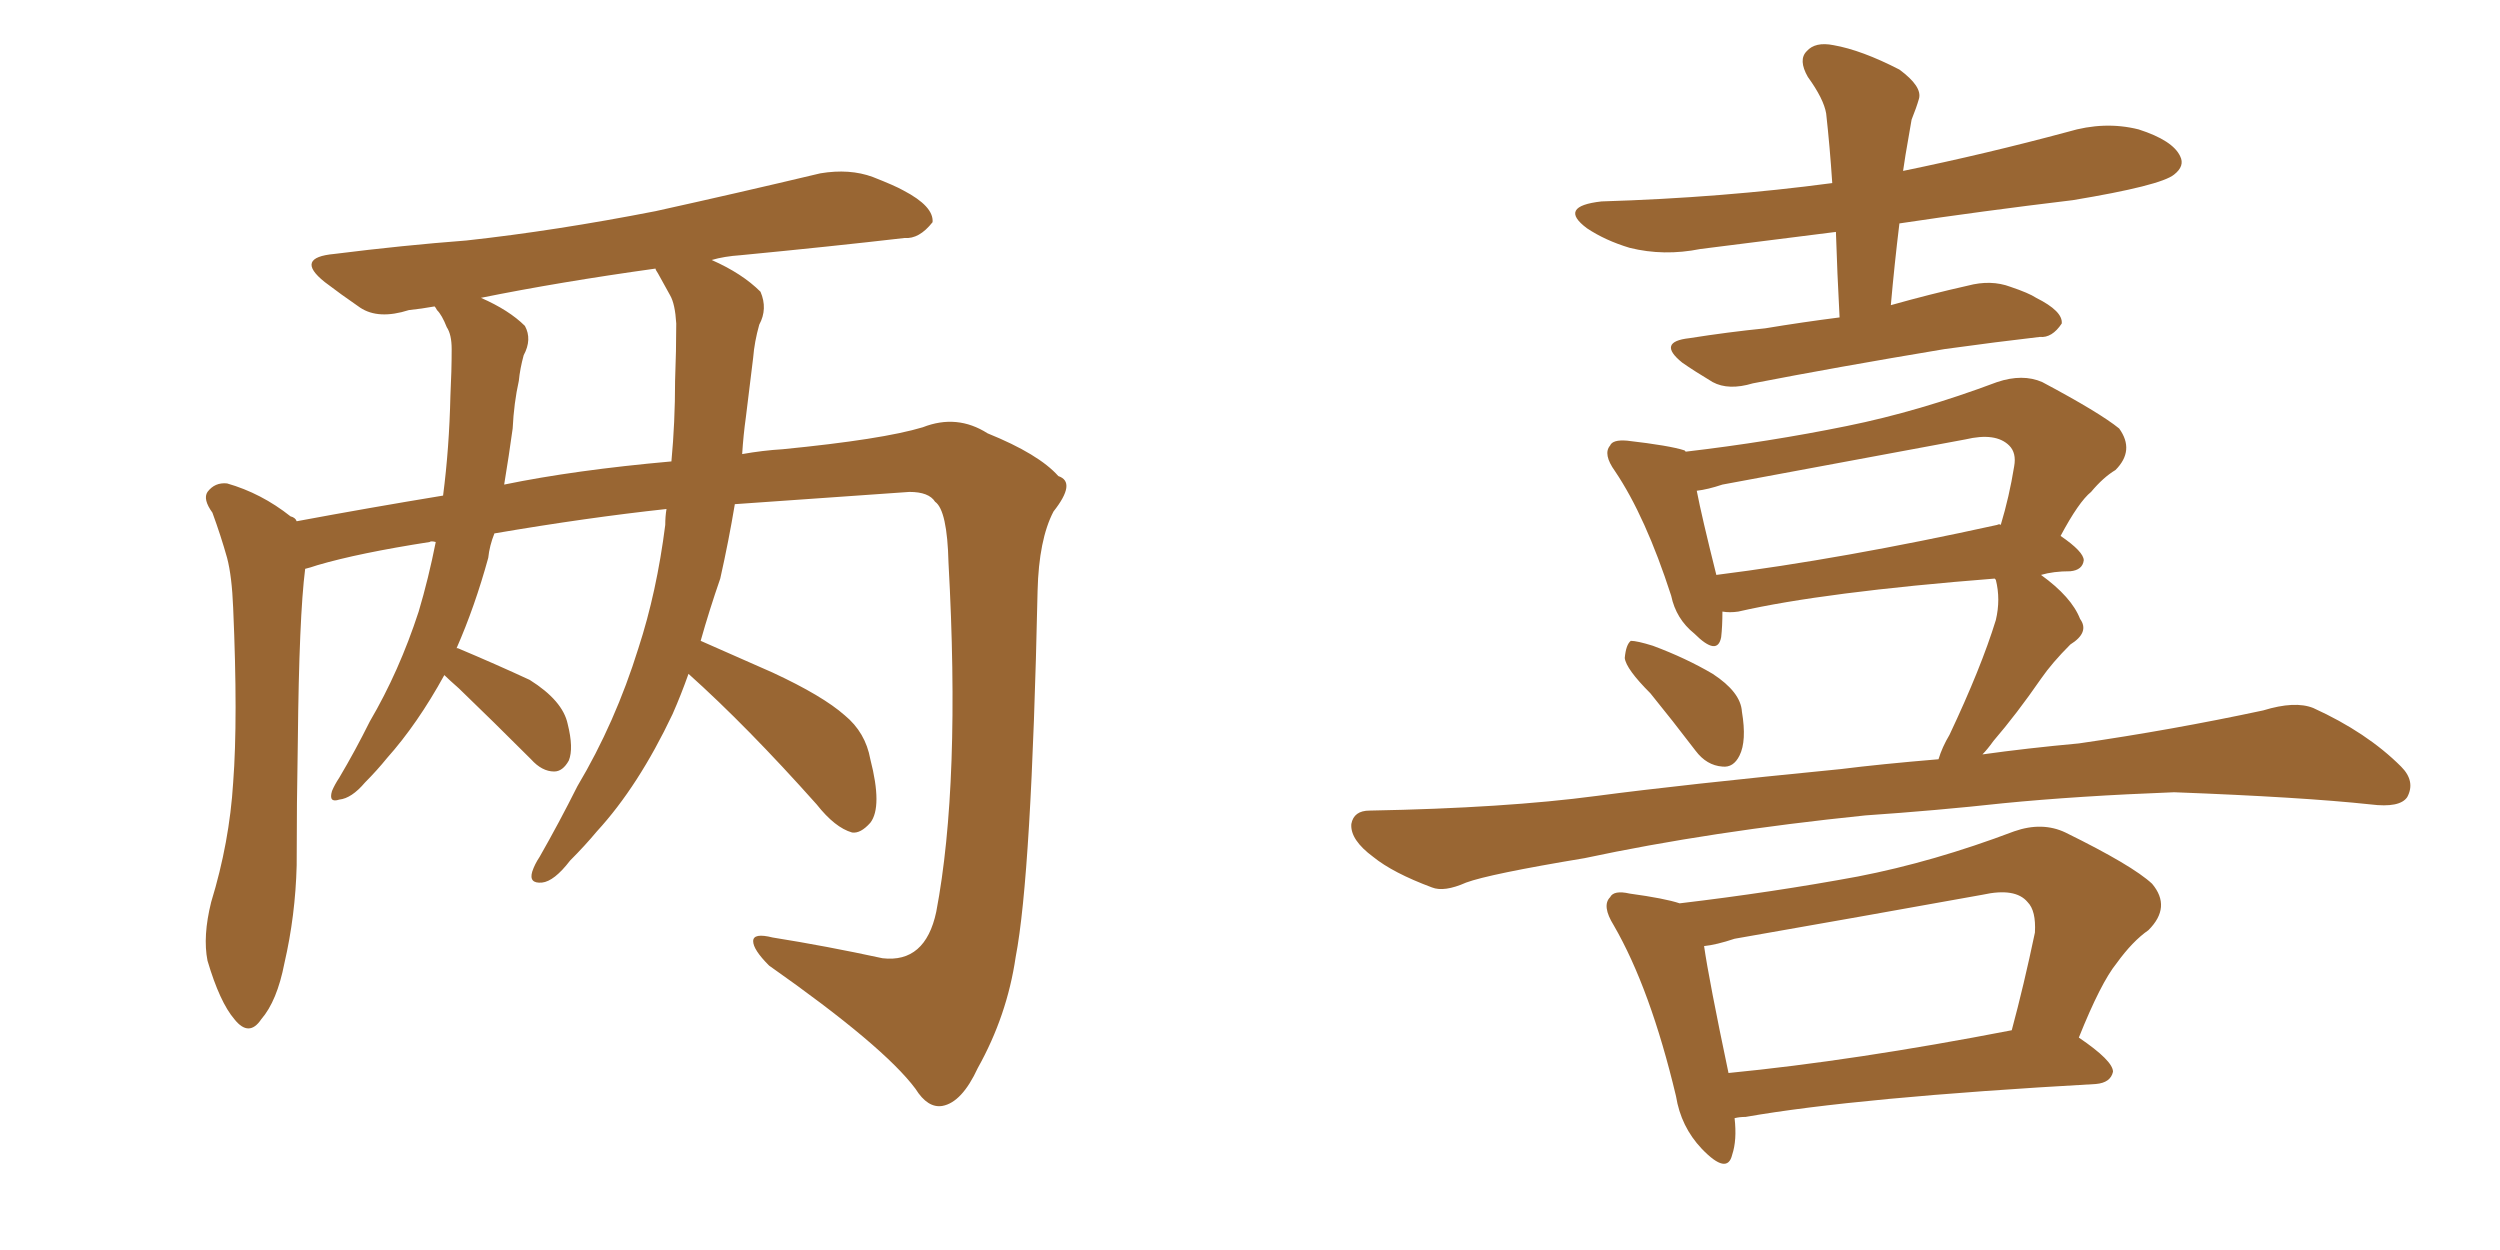 <svg xmlns="http://www.w3.org/2000/svg" xmlns:xlink="http://www.w3.org/1999/xlink" width="300" height="150"><path fill="#996633" padding="10" d="M82.62 80.86L82.62 80.86Q81.74 83.35 80.71 85.69L80.71 85.69Q76.61 94.34 71.63 99.76L71.63 99.76Q70.17 101.51 68.41 103.27L68.41 103.27Q66.50 105.76 65.04 105.91L65.04 105.91Q63.43 106.05 63.87 104.59L63.87 104.59Q64.16 103.71 64.75 102.83L64.75 102.83Q67.09 98.73 69.29 94.34L69.29 94.34Q73.83 86.72 76.61 77.78L76.61 77.78Q78.81 71.04 79.83 62.99L79.83 62.99Q79.83 61.96 79.98 61.08L79.98 61.08Q70.46 62.11 59.33 64.01L59.33 64.01Q58.74 65.48 58.59 66.94L58.59 66.94Q56.98 72.80 54.79 77.78L54.79 77.78Q54.93 77.78 54.93 77.78L54.93 77.78Q59.47 79.69 63.57 81.59L63.57 81.59Q67.53 84.08 68.12 86.87L68.12 86.87Q68.85 89.79 68.26 91.26L68.26 91.26Q67.53 92.58 66.50 92.58L66.50 92.58Q65.04 92.58 63.72 91.11L63.72 91.11Q59.18 86.57 55.08 82.62L55.08 82.62Q53.91 81.59 53.32 81.01L53.32 81.01Q50.10 86.87 46.44 90.97L46.44 90.97Q45.26 92.43 43.80 93.90L43.80 93.90Q42.19 95.80 40.72 95.95L40.72 95.95Q39.40 96.39 39.84 94.92L39.84 94.92Q40.14 94.19 40.72 93.31L40.72 93.31Q42.63 90.09 44.38 86.57L44.38 86.57Q47.90 80.57 50.24 73.39L50.24 73.39Q51.42 69.43 52.29 65.04L52.29 65.04Q51.71 64.89 51.56 65.04L51.56 65.04Q43.07 66.36 38.09 67.82L38.09 67.82Q37.21 68.12 36.62 68.26L36.62 68.26Q35.89 73.97 35.74 88.92L35.74 88.92Q35.60 96.39 35.60 103.86L35.60 103.86Q35.45 109.86 34.13 115.58L34.13 115.58Q33.25 120.12 31.35 122.31L31.35 122.31Q29.88 124.51 28.13 122.31L28.13 122.31Q26.37 120.26 24.90 115.28L24.90 115.28Q24.32 112.35 25.34 108.25L25.34 108.25Q27.54 101.07 27.98 93.90L27.98 93.90Q28.56 86.28 27.98 72.95L27.98 72.95Q27.83 69.14 27.25 66.94L27.25 66.94Q26.51 64.31 25.49 61.52L25.49 61.52Q24.32 59.91 24.90 59.03L24.90 59.03Q25.78 57.86 27.25 58.01L27.25 58.01Q31.35 59.18 34.86 61.96L34.86 61.96Q35.45 62.11 35.60 62.55L35.60 62.55Q44.24 60.94 53.17 59.47L53.17 59.47Q53.91 53.76 54.05 47.46L54.05 47.46Q54.20 44.53 54.20 41.89L54.20 41.89Q54.20 40.14 53.61 39.26L53.61 39.26Q53.03 37.79 52.44 37.21L52.44 37.21Q52.29 36.91 52.15 36.77L52.15 36.77Q50.54 37.06 49.07 37.21L49.07 37.21Q45.41 38.38 43.21 36.91L43.21 36.91Q40.87 35.30 38.96 33.84L38.96 33.84Q35.30 30.91 40.14 30.47L40.14 30.47Q48.34 29.44 55.96 28.86L55.96 28.86Q66.65 27.69 78.66 25.34L78.66 25.34Q88.62 23.14 98.44 20.80L98.44 20.80Q101.95 20.21 104.74 21.24L104.74 21.24Q107.37 22.27 108.40 22.85L108.40 22.85Q112.06 24.76 111.91 26.66L111.91 26.66Q110.30 28.71 108.54 28.56L108.54 28.56Q99.61 29.59 88.92 30.62L88.92 30.62Q86.87 30.76 85.40 31.20L85.40 31.20Q89.06 32.81 91.26 35.01L91.26 35.01Q92.14 37.06 91.11 38.96L91.11 38.96Q90.53 41.02 90.38 42.92L90.38 42.92Q89.94 46.44 89.50 50.10L89.50 50.10Q89.21 52.15 89.06 54.49L89.06 54.49Q91.55 54.05 93.90 53.91L93.90 53.91Q105.91 52.73 110.74 51.27L110.74 51.27Q114.84 49.66 118.51 52.00L118.51 52.00Q124.66 54.49 127.00 57.13L127.00 57.13Q129.20 57.86 126.42 61.38L126.42 61.38Q124.66 64.75 124.51 70.90L124.51 70.90Q123.78 105.03 121.88 114.84L121.88 114.84Q120.85 121.88 117.33 128.17L117.33 128.17Q115.43 132.28 113.09 132.71L113.09 132.71Q111.33 133.01 109.86 130.66L109.86 130.66Q106.05 125.54 92.29 115.87L92.29 115.87Q90.38 113.96 90.38 112.94L90.38 112.94Q90.38 111.91 92.72 112.50L92.72 112.50Q99.17 113.53 105.91 114.99L105.91 114.99Q111.04 115.58 112.35 109.42L112.35 109.42Q115.28 94.04 113.82 67.53L113.82 67.53Q113.67 61.23 112.21 60.21L112.21 60.21Q111.47 59.03 109.13 59.03L109.13 59.03Q96.53 59.91 88.18 60.50L88.18 60.50Q87.45 64.89 86.43 69.43L86.43 69.43Q85.11 73.24 84.08 76.90L84.08 76.90Q87.45 78.37 92.72 80.71L92.72 80.71Q98.73 83.50 101.37 85.84L101.37 85.84Q103.86 87.89 104.44 91.11L104.44 91.11Q105.91 96.83 104.44 98.73L104.44 98.73Q103.27 100.05 102.25 99.90L102.25 99.90Q100.20 99.32 98.00 96.53L98.00 96.53Q89.65 87.16 82.62 80.86ZM78.96 32.81L78.96 32.81L78.96 32.81Q78.66 32.37 78.66 32.23L78.66 32.23Q67.09 33.84 57.71 35.74L57.71 35.74Q61.08 37.21 62.99 39.11L62.99 39.11Q63.87 40.72 62.84 42.63L62.84 42.63Q62.40 44.24 62.26 45.70L62.26 45.70Q61.67 48.34 61.52 51.42L61.52 51.42Q61.08 54.64 60.50 58.15L60.50 58.15Q68.99 56.40 80.57 55.37L80.57 55.37Q81.01 50.68 81.01 45.70L81.01 45.70Q81.15 42.04 81.15 38.82L81.15 38.82Q81.01 36.47 80.42 35.45L80.42 35.45Q79.54 33.84 78.96 32.81ZM220.75 38.09L220.75 38.09Q220.46 32.67 220.31 27.83L220.31 27.83Q212.11 28.86 204.05 29.88L204.05 29.88Q199.66 30.76 195.56 29.74L195.56 29.74Q192.63 28.86 190.43 27.39L190.43 27.39Q186.91 24.76 192.19 24.17L192.19 24.17Q206.69 23.73 219.87 21.97L219.87 21.97Q219.58 17.58 219.14 13.62L219.14 13.62Q218.85 11.87 216.94 9.23L216.94 9.23Q215.77 7.18 216.80 6.15L216.80 6.15Q217.82 4.98 220.02 5.42L220.02 5.42Q223.39 6.01 227.93 8.35L227.93 8.35Q230.71 10.40 230.27 11.87L230.27 11.87Q229.98 12.89 229.39 14.36L229.39 14.36Q229.10 15.97 228.66 18.60L228.66 18.60Q228.52 19.48 228.37 20.51L228.37 20.51Q238.33 18.46 248.14 15.82L248.14 15.82Q252.54 14.50 256.64 15.53L256.64 15.53Q260.74 16.85 261.62 18.75L261.62 18.75Q262.21 19.92 260.89 20.95L260.89 20.95Q259.28 22.27 248.73 24.02L248.73 24.02Q237.74 25.34 227.93 26.81L227.93 26.81Q227.34 31.64 226.90 36.62L226.90 36.62Q231.59 35.30 236.13 34.28L236.13 34.28Q238.92 33.54 241.26 34.42L241.26 34.42Q243.46 35.16 244.34 35.74L244.34 35.74Q247.56 37.35 247.41 38.82L247.41 38.82Q246.24 40.58 244.78 40.43L244.78 40.43Q239.65 41.02 233.35 41.89L233.35 41.89Q220.17 44.09 210.35 46.00L210.35 46.00Q207.42 46.88 205.52 45.85L205.52 45.85Q203.32 44.53 201.86 43.51L201.86 43.51Q198.78 41.02 202.73 40.58L202.73 40.58Q207.42 39.84 211.82 39.40L211.82 39.40Q216.21 38.67 220.75 38.09ZM198.05 83.20L198.05 83.20Q195.12 80.27 194.97 78.96L194.97 78.96Q195.12 77.34 195.70 76.90L195.70 76.90Q196.44 76.90 198.34 77.49L198.34 77.49Q202.29 78.96 205.52 80.86L205.52 80.86Q208.89 83.06 209.03 85.40L209.03 85.40Q209.62 88.92 208.74 90.67L208.74 90.67Q208.01 92.14 206.69 91.99L206.69 91.99Q204.79 91.85 203.47 90.09L203.47 90.09Q200.68 86.43 198.05 83.20ZM223.83 97.85L223.83 97.85Q205.22 99.76 190.14 102.98L190.14 102.98Q178.71 104.88 175.93 105.91L175.93 105.91Q173.29 107.08 171.83 106.49L171.83 106.49Q167.14 104.74 164.79 102.83L164.79 102.83Q162.01 100.78 162.16 98.88L162.16 98.88Q162.45 97.27 164.36 97.27L164.36 97.27Q180.62 96.97 191.60 95.51L191.60 95.51Q201.56 94.19 220.90 92.29L220.90 92.29Q225.59 91.70 232.62 91.11L232.62 91.11Q233.06 89.65 233.94 88.18L233.94 88.18Q237.74 80.13 239.50 74.41L239.50 74.41Q240.09 71.92 239.50 69.58L239.50 69.58Q239.36 69.43 239.36 69.43L239.36 69.43Q218.85 71.04 208.59 73.39L208.59 73.39Q207.57 73.54 206.69 73.39L206.69 73.39Q206.69 75.15 206.54 76.46L206.54 76.46Q206.10 78.81 203.32 76.03L203.32 76.03Q201.12 74.27 200.54 71.48L200.54 71.48Q197.46 61.96 193.80 56.54L193.80 56.54Q192.33 54.49 193.21 53.47L193.21 53.47Q193.51 52.73 195.26 52.88L195.26 52.88Q200.39 53.47 202.15 54.05L202.15 54.05Q202.15 54.05 202.29 54.20L202.29 54.20Q212.26 53.03 221.63 51.12L221.63 51.12Q230.27 49.37 239.65 45.85L239.65 45.85Q242.72 44.82 245.07 45.85L245.07 45.85Q251.95 49.51 254.30 51.42L254.30 51.42Q256.20 54.05 253.86 56.40L253.86 56.40Q252.39 57.28 250.93 59.03L250.93 59.03Q249.46 60.21 247.27 64.31L247.27 64.31Q250.05 66.21 250.05 67.24L250.05 67.24Q249.90 68.41 248.44 68.55L248.44 68.55Q246.39 68.55 244.92 68.99L244.92 68.99Q248.58 71.63 249.61 74.27L249.61 74.27Q250.78 75.88 248.44 77.34L248.44 77.34Q246.24 79.54 244.92 81.45L244.92 81.45Q241.99 85.69 239.21 88.92L239.21 88.92Q238.48 89.94 237.89 90.53L237.89 90.53Q243.16 89.79 249.46 89.21L249.46 89.21Q260.60 87.60 271.58 85.25L271.58 85.25Q275.39 84.08 277.59 84.96L277.59 84.96Q284.03 87.89 288.13 91.99L288.13 91.99Q289.89 93.75 288.87 95.65L288.87 95.65Q287.99 96.97 284.47 96.53L284.47 96.53Q276.27 95.65 260.89 95.07L260.89 95.07Q249.32 95.51 240.38 96.39L240.38 96.39Q232.32 97.27 223.83 97.85ZM239.65 62.99L239.65 62.99Q239.94 62.84 240.09 62.99L240.09 62.99Q241.11 59.62 241.70 55.96L241.70 55.96Q241.99 54.35 241.11 53.47L241.11 53.47Q239.50 51.86 235.84 52.73L235.84 52.73Q221.63 55.37 206.69 58.15L206.69 58.15Q204.93 58.74 203.61 58.89L203.61 58.89Q204.20 61.96 205.96 68.99L205.96 68.99Q221.04 67.09 239.65 62.99ZM208.15 134.18L208.15 134.18Q208.45 136.82 207.86 138.57L207.86 138.57Q207.28 141.06 204.20 137.84L204.20 137.84Q201.71 135.21 201.12 131.54L201.12 131.54Q198.05 118.65 193.65 111.04L193.65 111.04Q192.19 108.69 193.21 107.67L193.21 107.67Q193.65 106.79 195.56 107.23L195.56 107.23Q199.80 107.81 201.56 108.40L201.56 108.40Q212.70 107.08 222.95 105.18L222.95 105.18Q232.03 103.42 241.70 99.76L241.70 99.76Q245.07 98.58 247.85 99.90L247.85 99.90Q255.91 103.86 258.25 106.05L258.25 106.05Q260.60 108.84 257.81 111.62L257.81 111.62Q255.91 112.94 254.00 115.58L254.00 115.58Q252.10 117.92 249.46 124.51L249.46 124.51Q253.56 127.29 253.56 128.61L253.56 128.61Q253.27 129.93 251.51 130.08L251.51 130.08Q222.80 131.69 209.47 134.03L209.47 134.03Q208.74 134.03 208.15 134.18ZM207.42 128.76L207.42 128.76L207.42 128.76Q222.51 127.29 241.41 123.63L241.41 123.63Q242.87 118.21 244.19 111.91L244.19 111.91Q244.34 109.28 243.31 108.25L243.31 108.25Q241.85 106.49 237.89 107.37L237.89 107.37Q223.24 110.01 208.15 112.65L208.15 112.65Q205.96 113.38 204.49 113.53L204.49 113.53Q205.08 117.63 207.42 128.76Z"/></svg>